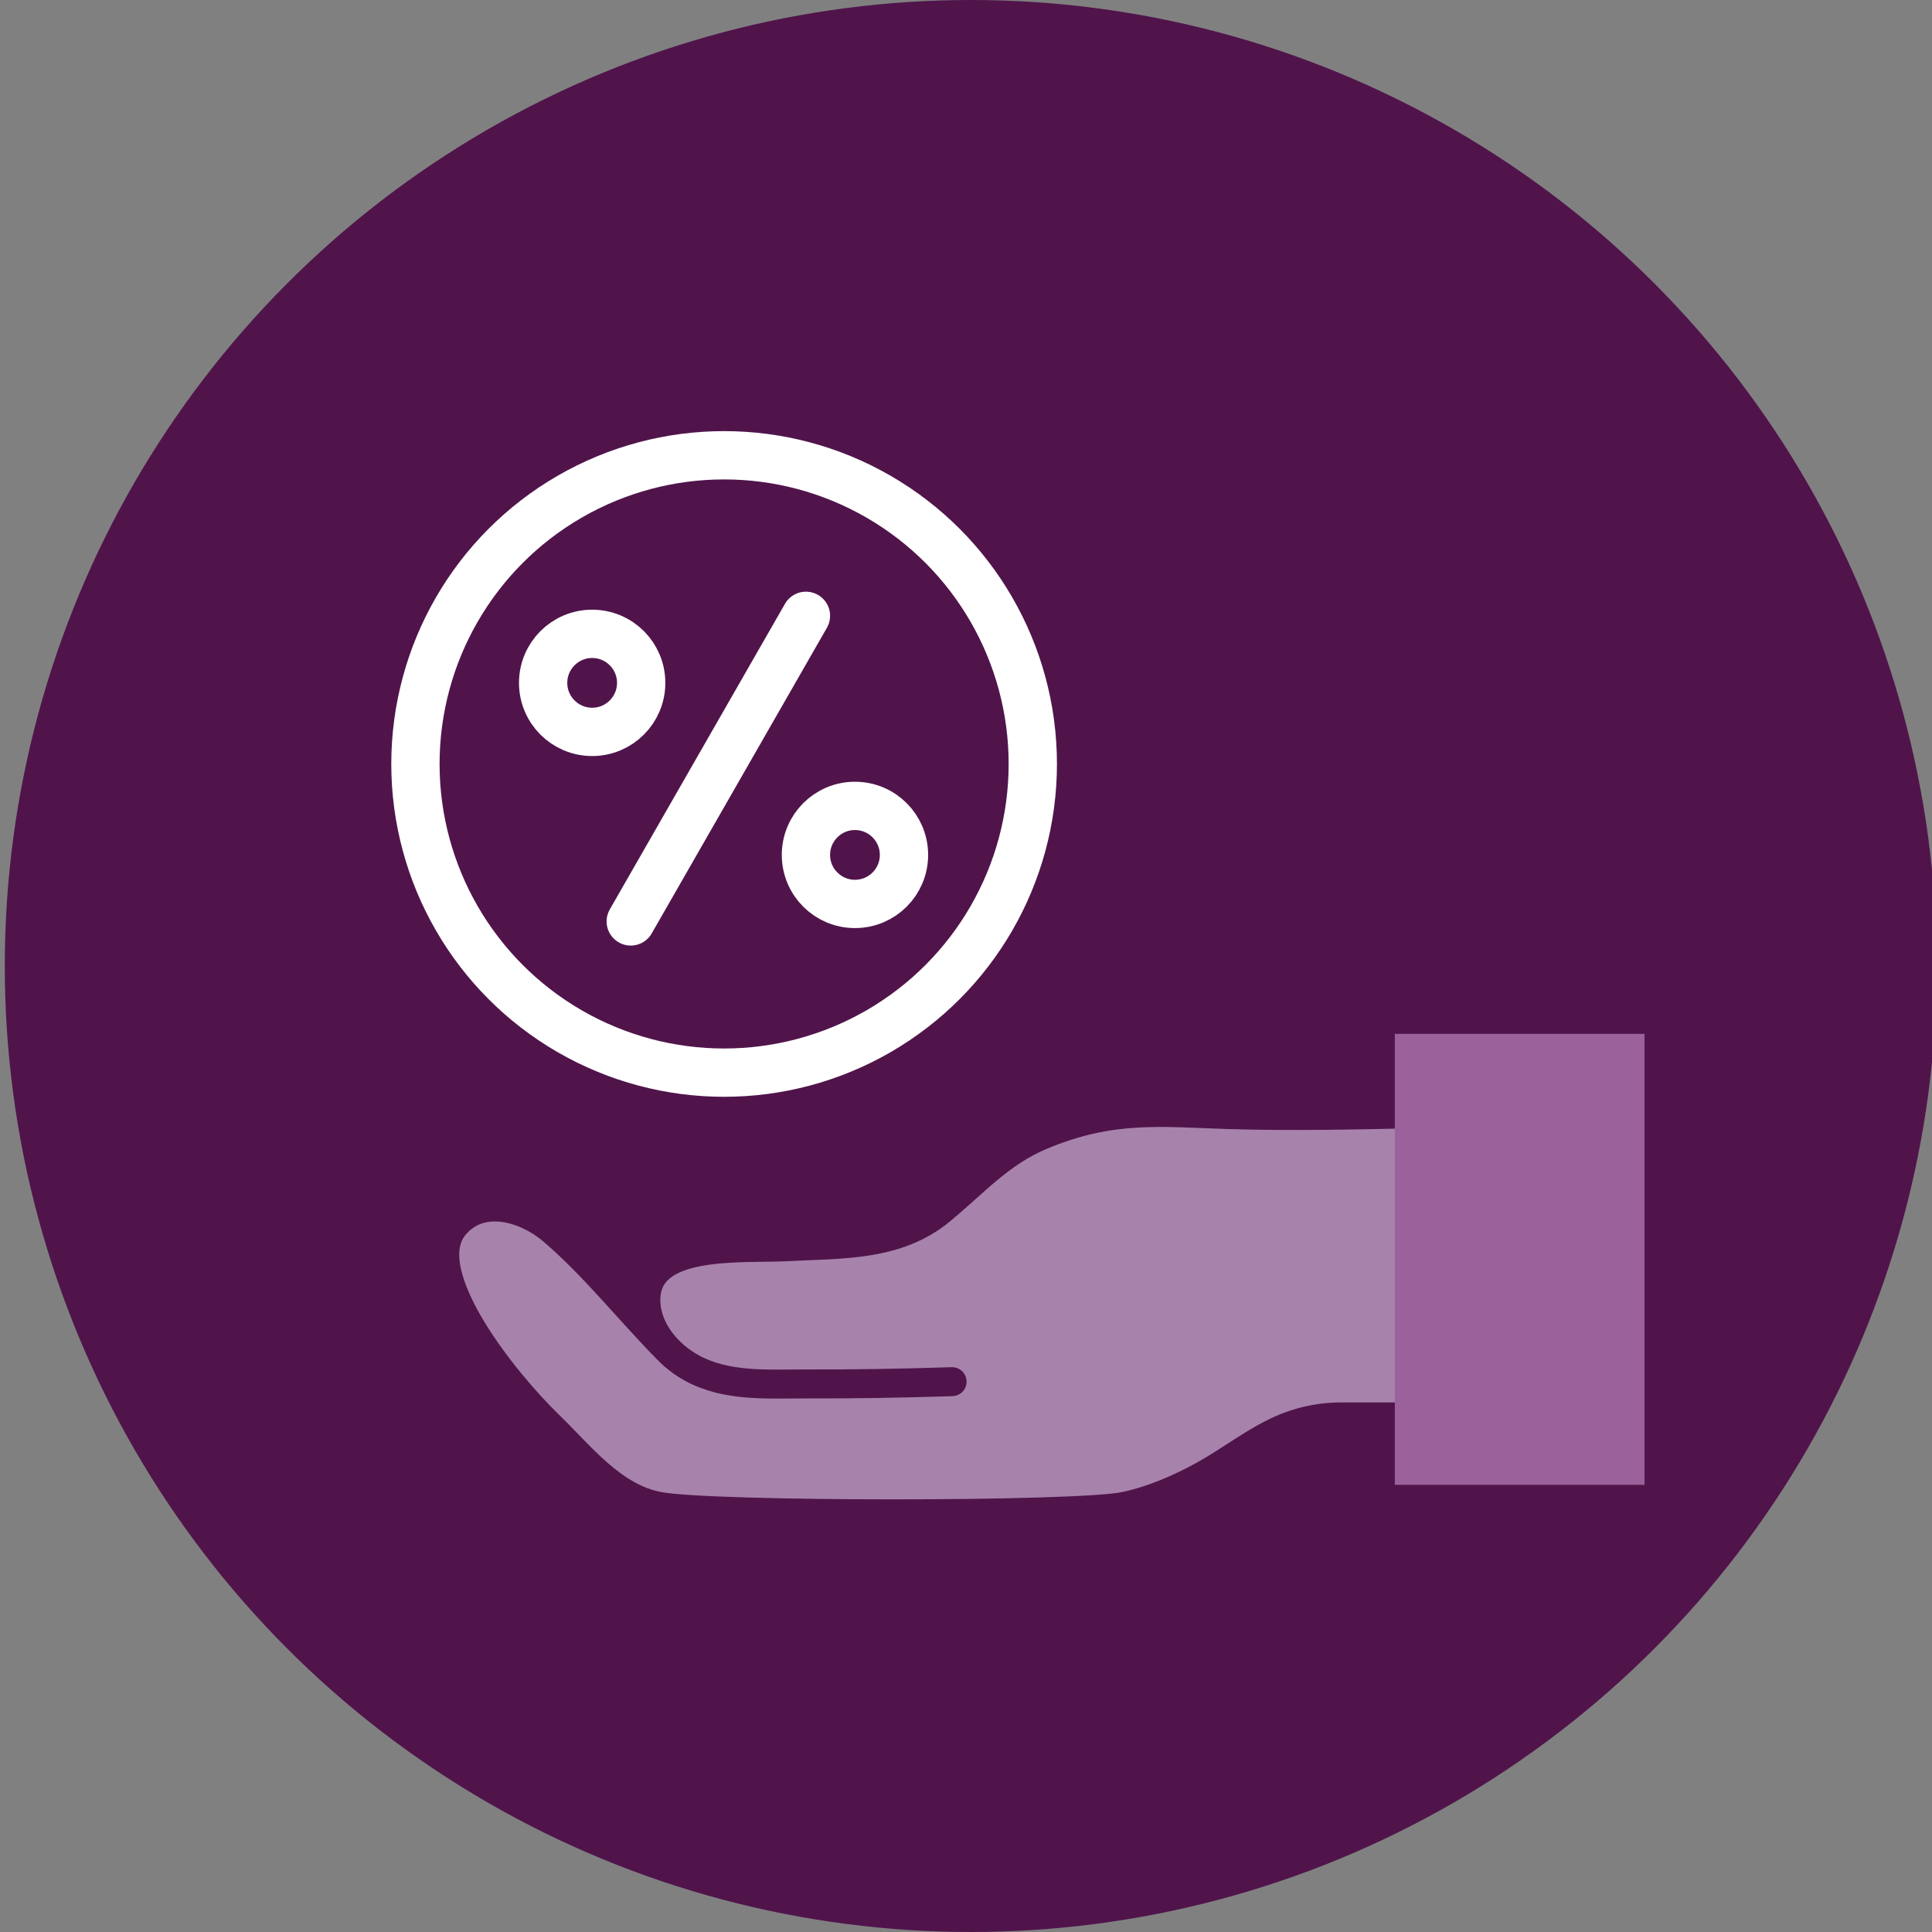 <?xml version="1.0" encoding="UTF-8"?>
<svg xmlns="http://www.w3.org/2000/svg" viewBox="0 0 400 400">
  <rect x="0" y="0" width="400" height="400" fill="#808080" stroke="none"/>
  <defs>
    <style>
      .cls-1 {
        fill: none;
        stroke: #fff;
        stroke-miterlimit: 10;
        stroke-width: 10px;
      }

      .cls-1, .cls-2 {
        stroke-linecap: round;
      }

      .cls-2 {
        fill: #a783ac;
        stroke: #50144b;
        stroke-linejoin: round;
        stroke-width: 6px;
      }

      .cls-3 {
        fill: #50144b;
      }

      .cls-3, .cls-4 {
        stroke-width: 0px;
      }

      .cls-4 {
        fill: #9a619b;
      }
    </style>
  </defs>
  <g id="bg">
    <circle class="cls-3" cx="200.99" cy="200" r="200"/>
  </g>
  <g id="Layer_2" data-name="Layer 2">
    <circle class="cls-1" cx="149.92" cy="158.17" r="63.91"/>
    <line class="cls-1" x1="166.86" y1="127.5" x2="130.59" y2="190.77"/>
    <circle class="cls-1" cx="177.01" cy="177" r="10.15"/>
    <circle class="cls-1" cx="122.6" cy="141.38" r="10.15"/>
    <path class="cls-2" d="m197.12,286.06c-10.09.33-20.18.5-30.27.47-7.91-.02-16.34.64-23.54-3.26-5.25-2.84-9.6-8.18-9.6-14.14,0-12.42,19.52-10.51,29.38-11.02,11.18-.59,22.59-.02,31.69-7.55,7.05-5.83,12.34-11.96,20.86-15.51,14.58-6.09,24.88-4.71,38.77-4.29,12.69.38,25.35.12,38.05-.16,0,0,0,62.76,0,62.76-4.93,0-9.85,0-14.78,0-4.94,0-9.55,1.13-13.96,3.34-5.06,2.53-9.55,6.03-14.49,8.75s-10.64,5.23-16.44,6.43c-9.95,2.06-85.4,2.06-96.37,0-9.65-1.81-16.17-10.44-22.82-16.87-8.63-8.34-27.59-31.33-19.59-41.17,5.39-6.62,14.74-3.92,20.37.87,8.5,7.23,15.88,16.6,23.74,24.59"/>
    <rect class="cls-4" x="288.78" y="214.05" width="51.7" height="93.37"/>
  </g>
</svg>